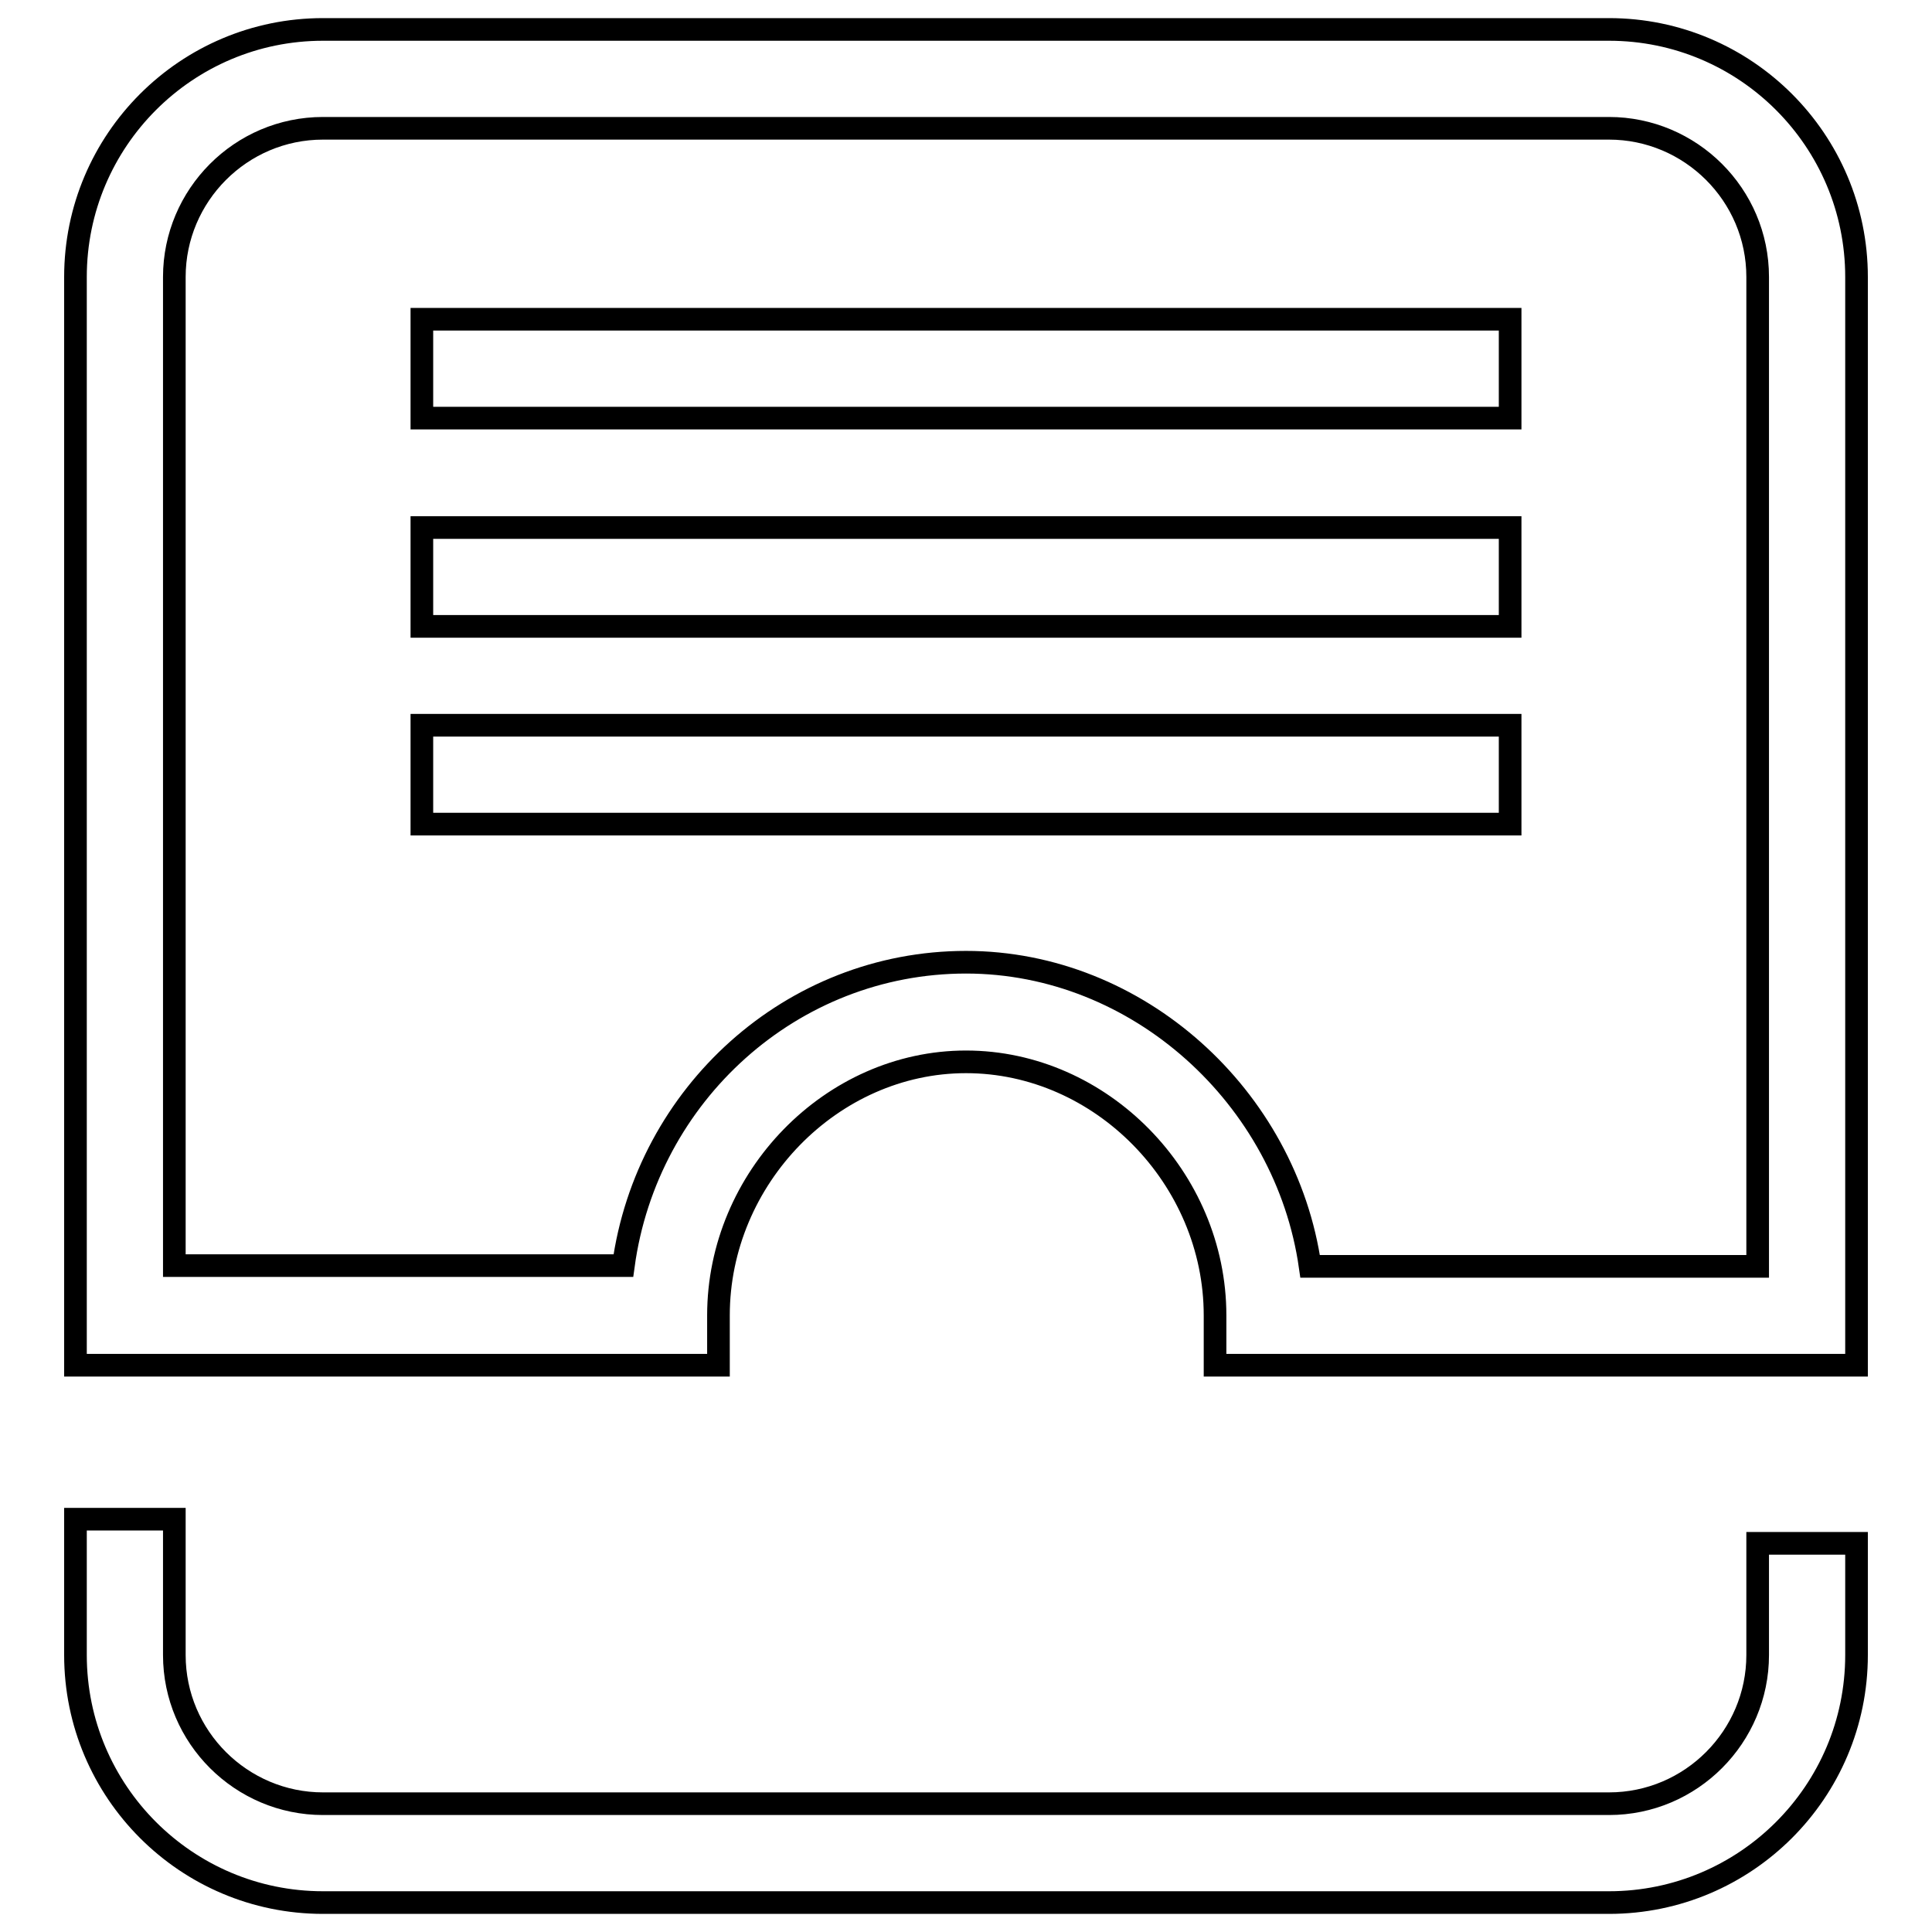 <?xml version="1.0" encoding="utf-8"?>
<!-- Svg Vector Icons : http://www.onlinewebfonts.com/icon -->
<!DOCTYPE svg PUBLIC "-//W3C//DTD SVG 1.1//EN" "http://www.w3.org/Graphics/SVG/1.1/DTD/svg11.dtd">
<svg version="1.1" xmlns="http://www.w3.org/2000/svg" xmlns:xlink="http://www.w3.org/1999/xlink" x="0px" y="0px" viewBox="0 0 256 256" enable-background="new 0 0 256 256" xml:space="preserve">
<g> <path stroke-width="3" fill-opacity="0" stroke="#000000"  d="M200.1,55.4H55.9l0-13.1h144.2V55.4z M200.1,69.9H55.9V83h144.2V69.9z M246,36.7 c0-18.1-14.7-32.8-32.8-32.8H42.8C24.7,3.9,10,18.6,10,36.7v144.2h85.2v-6.6c0-18.2,15-33.6,32.8-33.6c17.9,0,33,15.4,33,33.6v6.6 h85V36.7z M128,127.5c-23.1,0-42.3,17.5-45.4,40.2H23.1v-131c0-10.8,8.8-19.7,19.7-19.7h170.4c10.8,0,19.7,8.8,19.7,19.7v131.1 h-59.3C170.4,145.4,150.8,127.5,128,127.5z M246,219.3v-14.8h-13.1l0,14.8c0,10.8-8.8,19.7-19.7,19.7H42.8 c-10.8,0-19.7-8.8-19.7-19.7v-18H10v18c0,18.1,14.7,32.8,32.8,32.8h170.4C231.3,252.1,246,237.4,246,219.3z M200.1,96.1H55.9v13.1 h144.2V96.1z"/></g>
</svg>